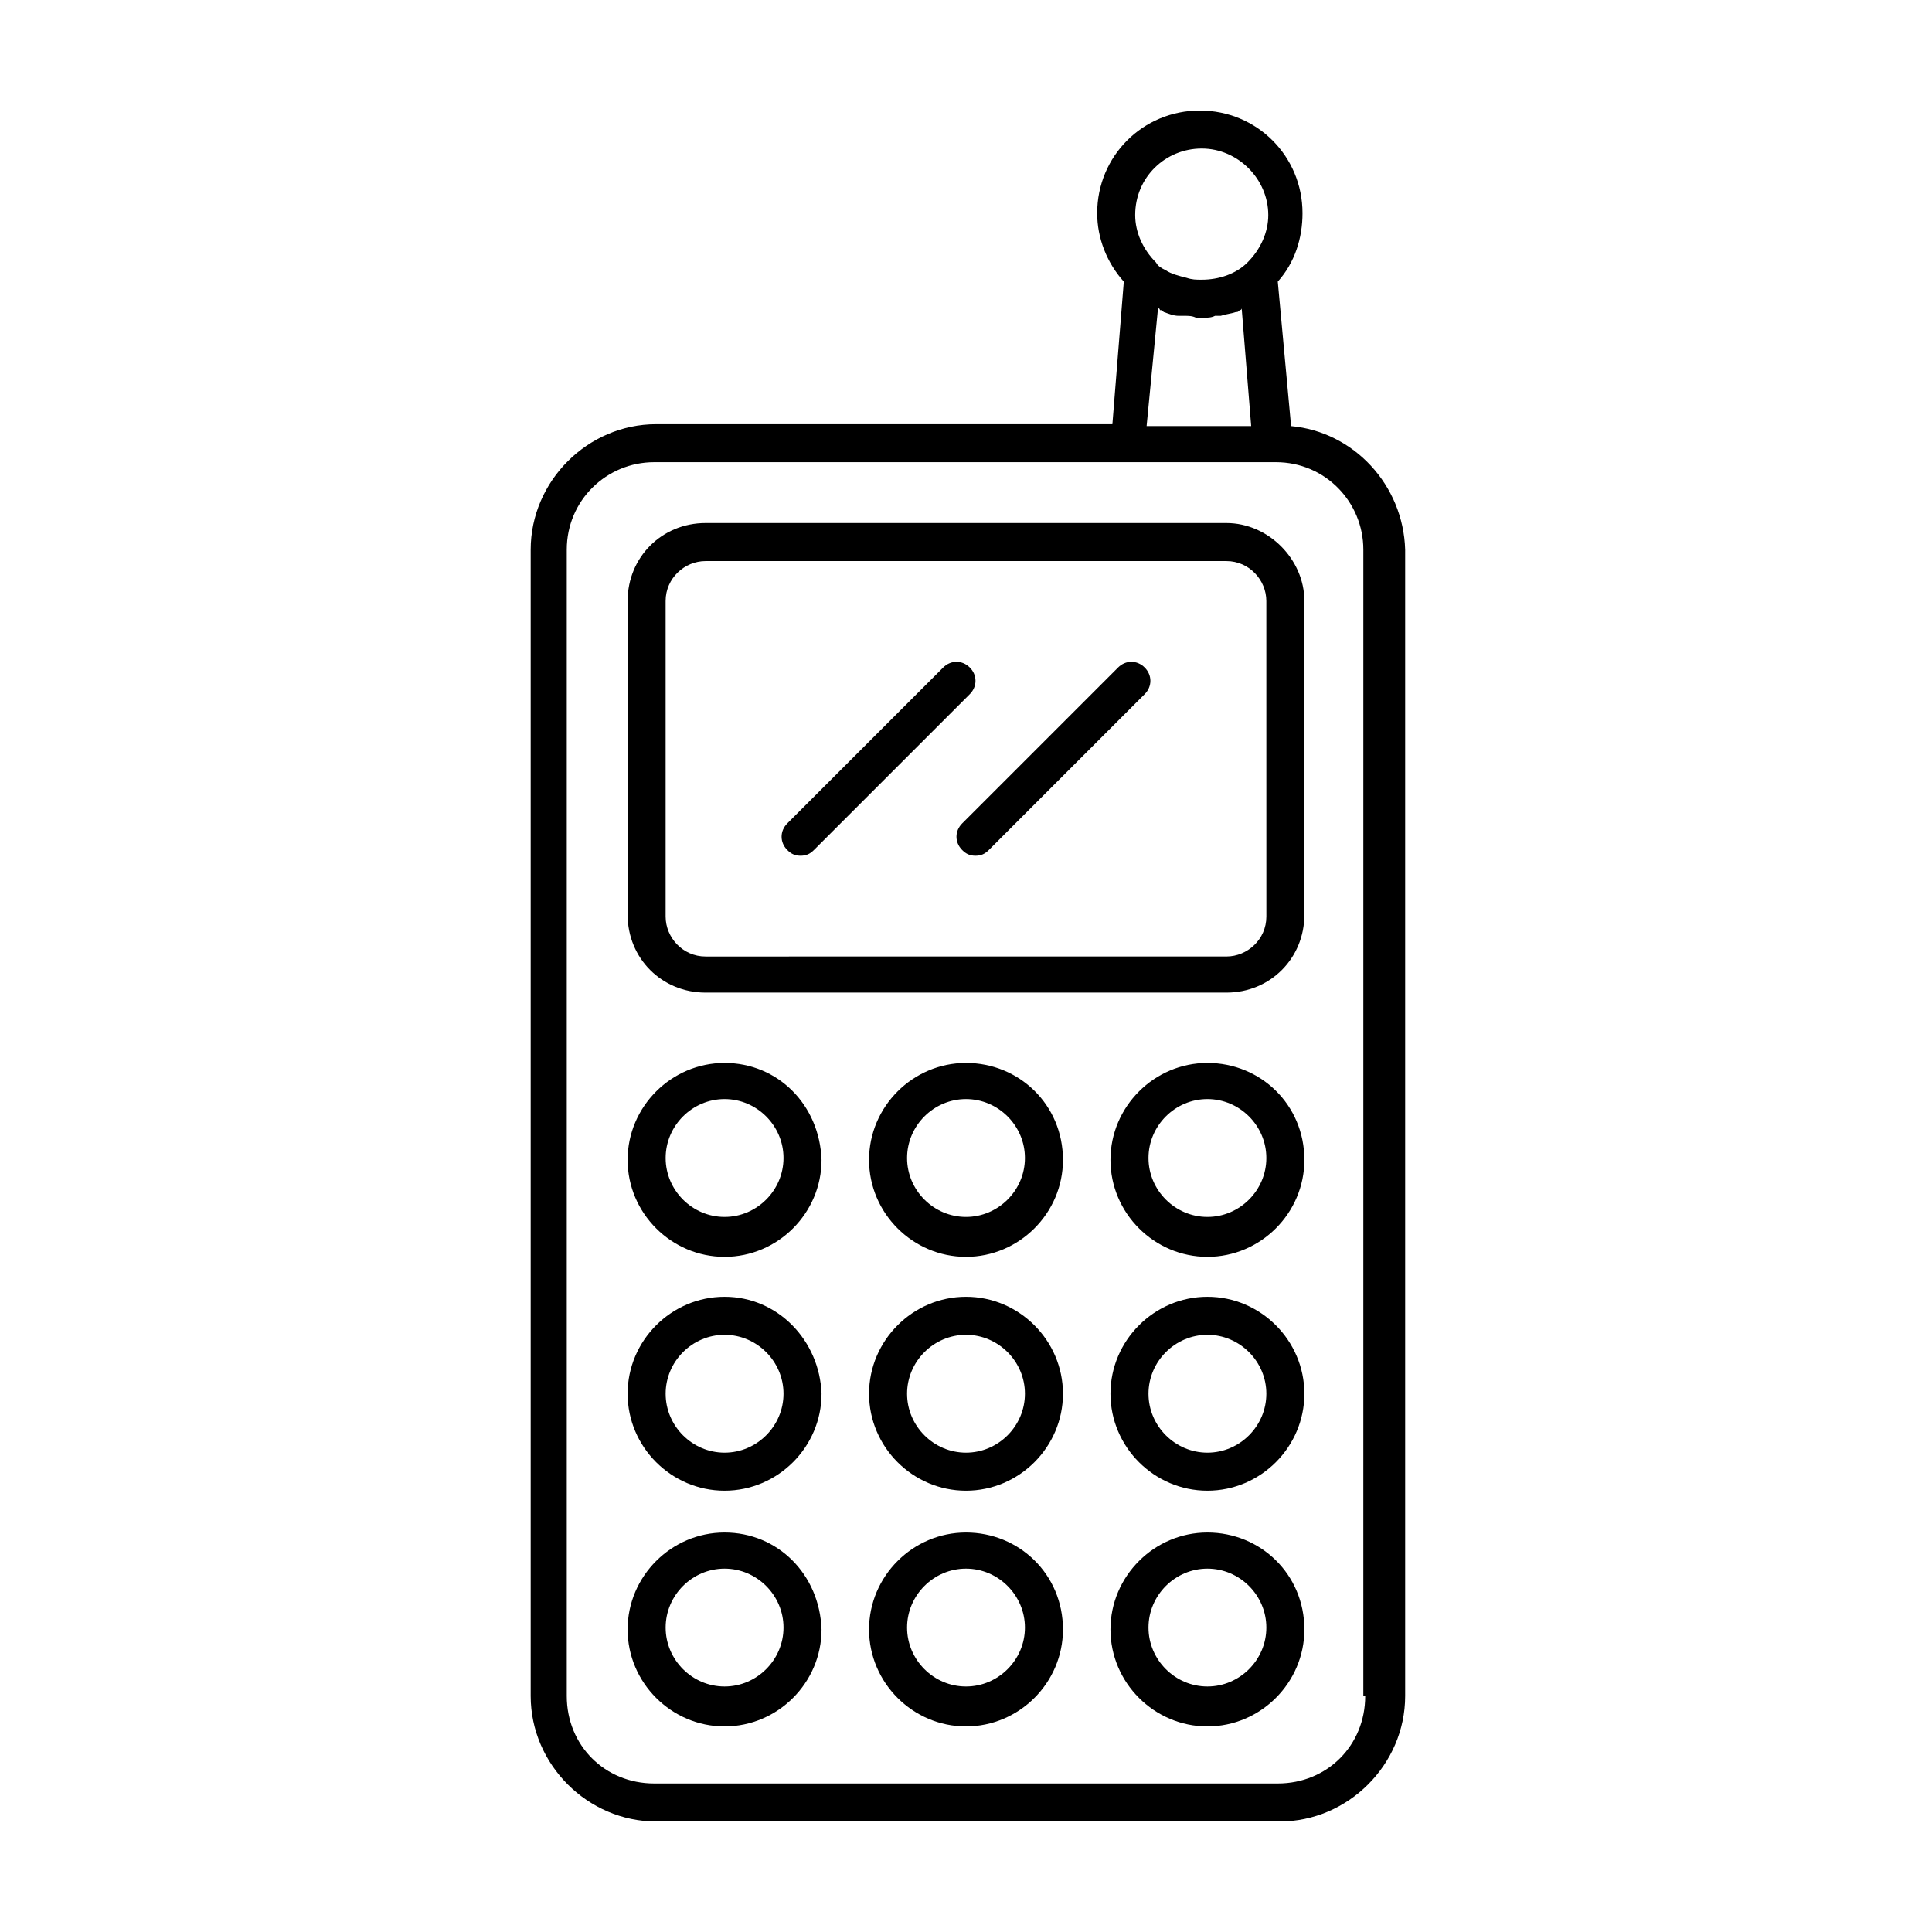 <?xml version="1.0" encoding="UTF-8"?>
<!-- Uploaded to: SVG Find, www.svgrepo.com, Generator: SVG Find Mixer Tools -->
<svg fill="#000000" width="800px" height="800px" version="1.1" viewBox="144 144 512 512" xmlns="http://www.w3.org/2000/svg">
 <g>
  <path d="m486.15 256.92-3.523-38.289c4.535-5.039 6.551-11.586 6.551-18.137 0-15.113-12.09-27.207-27.207-27.207-15.113 0-27.207 12.09-27.207 27.207 0 6.551 2.519 13.098 7.055 18.137l-3.023 37.785h-120.91c-18.137 0-33.25 15.113-33.25 33.25v303.8c0 18.137 15.113 33.25 33.25 33.25h165.25c18.137 0 33.25-15.113 33.25-33.25v-303.8c-0.504-17.129-13.602-31.234-30.23-32.746zm-23.676-73.559c9.574 0 17.633 8.062 17.633 17.633 0 4.535-2.016 9.07-5.543 12.594-3.023 3.023-7.559 4.535-12.09 4.535-1.512 0-2.519 0-4.031-0.504-2.016-0.504-4.031-1.008-5.543-2.016-1.008-0.504-2.016-1.008-2.519-2.016-3.527-3.527-5.543-8.062-5.543-12.594 0-10.074 8.062-17.633 17.637-17.633zm-11.59 42.32s0.504 0 0.504 0.504c0.504 0 0.504 0 1.008 0.504 1.512 0.504 2.519 1.008 4.031 1.008h1.512c1.008 0 2.016 0 3.023 0.504h1.008 1.008c1.008 0 2.016 0 3.023-0.504h1.512c1.512-0.504 2.519-0.504 4.031-1.008 0.504 0 0.504 0 1.008-0.504 0 0 0.504 0 0.504-0.504l2.519 31.234h-27.711zm54.914 367.78c0 13.098-10.074 23.176-23.172 23.176h-165.25c-13.102 0-23.176-10.078-23.176-23.176v-303.8c0-13.098 10.578-23.176 23.176-23.176h164.75c13.098 0 23.176 10.578 23.176 23.176l-0.004 303.8z"/>
  <path d="m469.02 282.61h-138.04c-11.586 0-20.656 9.07-20.656 20.656v83.129c0 11.586 9.07 20.656 20.656 20.656h138.04c11.586 0 20.656-9.07 20.656-20.656v-83.129c0-11.082-9.57-20.656-20.656-20.656zm10.582 104.29c0 6.047-5.039 10.578-10.578 10.578l-138.05 0.004c-6.047 0-10.578-5.039-10.578-10.578v-83.637c0-6.047 5.039-10.578 10.578-10.578h138.04c6.047 0 10.578 5.039 10.578 10.578z"/>
  <path d="m400 425.69c-14.105 0-25.695 11.586-25.695 25.695 0 14.105 11.586 25.695 25.695 25.695 14.105 0 25.695-11.586 25.695-25.695-0.004-14.609-11.59-25.695-25.695-25.695zm0 40.809c-8.566 0-15.617-7.055-15.617-15.617 0-8.566 7.055-15.617 15.617-15.617 8.566 0 15.617 7.055 15.617 15.617 0 8.566-7.055 15.617-15.617 15.617z"/>
  <path d="m336.02 425.69c-14.105 0-25.695 11.586-25.695 25.695 0 14.105 11.586 25.695 25.695 25.695 14.105 0 25.695-11.586 25.695-25.695-0.504-14.609-11.59-25.695-25.695-25.695zm0 40.809c-8.566 0-15.617-7.055-15.617-15.617 0-8.566 7.055-15.617 15.617-15.617 8.566 0 15.617 7.055 15.617 15.617 0 8.566-7.055 15.617-15.617 15.617z"/>
  <path d="m463.98 425.69c-14.105 0-25.695 11.586-25.695 25.695 0 14.105 11.586 25.695 25.695 25.695 14.105 0 25.695-11.586 25.695-25.695 0-14.609-11.586-25.695-25.695-25.695zm0 40.809c-8.566 0-15.617-7.055-15.617-15.617 0-8.566 7.055-15.617 15.617-15.617 8.566 0 15.617 7.055 15.617 15.617 0.004 8.566-7.051 15.617-15.617 15.617z"/>
  <path d="m400 487.66c-14.105 0-25.695 11.586-25.695 25.695 0 14.105 11.586 25.695 25.695 25.695 14.105 0 25.695-11.586 25.695-25.695-0.004-14.105-11.59-25.695-25.695-25.695zm0 41.312c-8.566 0-15.617-7.055-15.617-15.617 0-8.566 7.055-15.617 15.617-15.617 8.566 0 15.617 7.055 15.617 15.617 0 8.566-7.055 15.617-15.617 15.617z"/>
  <path d="m336.02 487.66c-14.105 0-25.695 11.586-25.695 25.695 0 14.105 11.586 25.695 25.695 25.695 14.105 0 25.695-11.586 25.695-25.695-0.504-14.105-11.59-25.695-25.695-25.695zm0 41.312c-8.566 0-15.617-7.055-15.617-15.617 0-8.566 7.055-15.617 15.617-15.617 8.566 0 15.617 7.055 15.617 15.617 0 8.566-7.055 15.617-15.617 15.617z"/>
  <path d="m463.98 487.66c-14.105 0-25.695 11.586-25.695 25.695 0 14.105 11.586 25.695 25.695 25.695 14.105 0 25.695-11.586 25.695-25.695 0-14.105-11.586-25.695-25.695-25.695zm0 41.312c-8.566 0-15.617-7.055-15.617-15.617 0-8.566 7.055-15.617 15.617-15.617 8.566 0 15.617 7.055 15.617 15.617 0.004 8.566-7.051 15.617-15.617 15.617z"/>
  <path d="m400 550.13c-14.105 0-25.695 11.586-25.695 25.695 0 14.105 11.586 25.695 25.695 25.695 14.105 0 25.695-11.586 25.695-25.695-0.004-14.609-11.59-25.695-25.695-25.695zm0 40.809c-8.566 0-15.617-7.055-15.617-15.617 0-8.566 7.055-15.617 15.617-15.617 8.566 0 15.617 7.055 15.617 15.617 0 8.566-7.055 15.617-15.617 15.617z"/>
  <path d="m336.02 550.13c-14.105 0-25.695 11.586-25.695 25.695 0 14.105 11.586 25.695 25.695 25.695 14.105 0 25.695-11.586 25.695-25.695-0.504-14.609-11.59-25.695-25.695-25.695zm0 40.809c-8.566 0-15.617-7.055-15.617-15.617 0-8.566 7.055-15.617 15.617-15.617 8.566 0 15.617 7.055 15.617 15.617 0 8.566-7.055 15.617-15.617 15.617z"/>
  <path d="m463.98 550.13c-14.105 0-25.695 11.586-25.695 25.695 0 14.105 11.586 25.695 25.695 25.695 14.105 0 25.695-11.586 25.695-25.695 0-14.609-11.586-25.695-25.695-25.695zm0 40.809c-8.566 0-15.617-7.055-15.617-15.617 0-8.566 7.055-15.617 15.617-15.617 8.566 0 15.617 7.055 15.617 15.617 0.004 8.566-7.051 15.617-15.617 15.617z"/>
  <path d="m440.3 320.9-41.312 41.312c-2.016 2.016-2.016 5.039 0 7.055 1.008 1.008 2.016 1.512 3.527 1.512s2.519-0.504 3.527-1.512l41.312-41.312c2.016-2.016 2.016-5.039 0-7.055-2.019-2.016-5.039-2.016-7.055 0z"/>
  <path d="m401.01 320.9c-2.016-2.016-5.039-2.016-7.055 0l-41.312 41.312c-2.016 2.016-2.016 5.039 0 7.055 1.008 1.008 2.016 1.512 3.527 1.512s2.519-0.504 3.527-1.512l41.312-41.312c2.012-2.019 2.012-5.043 0-7.055z"/>
 </g>
</svg>